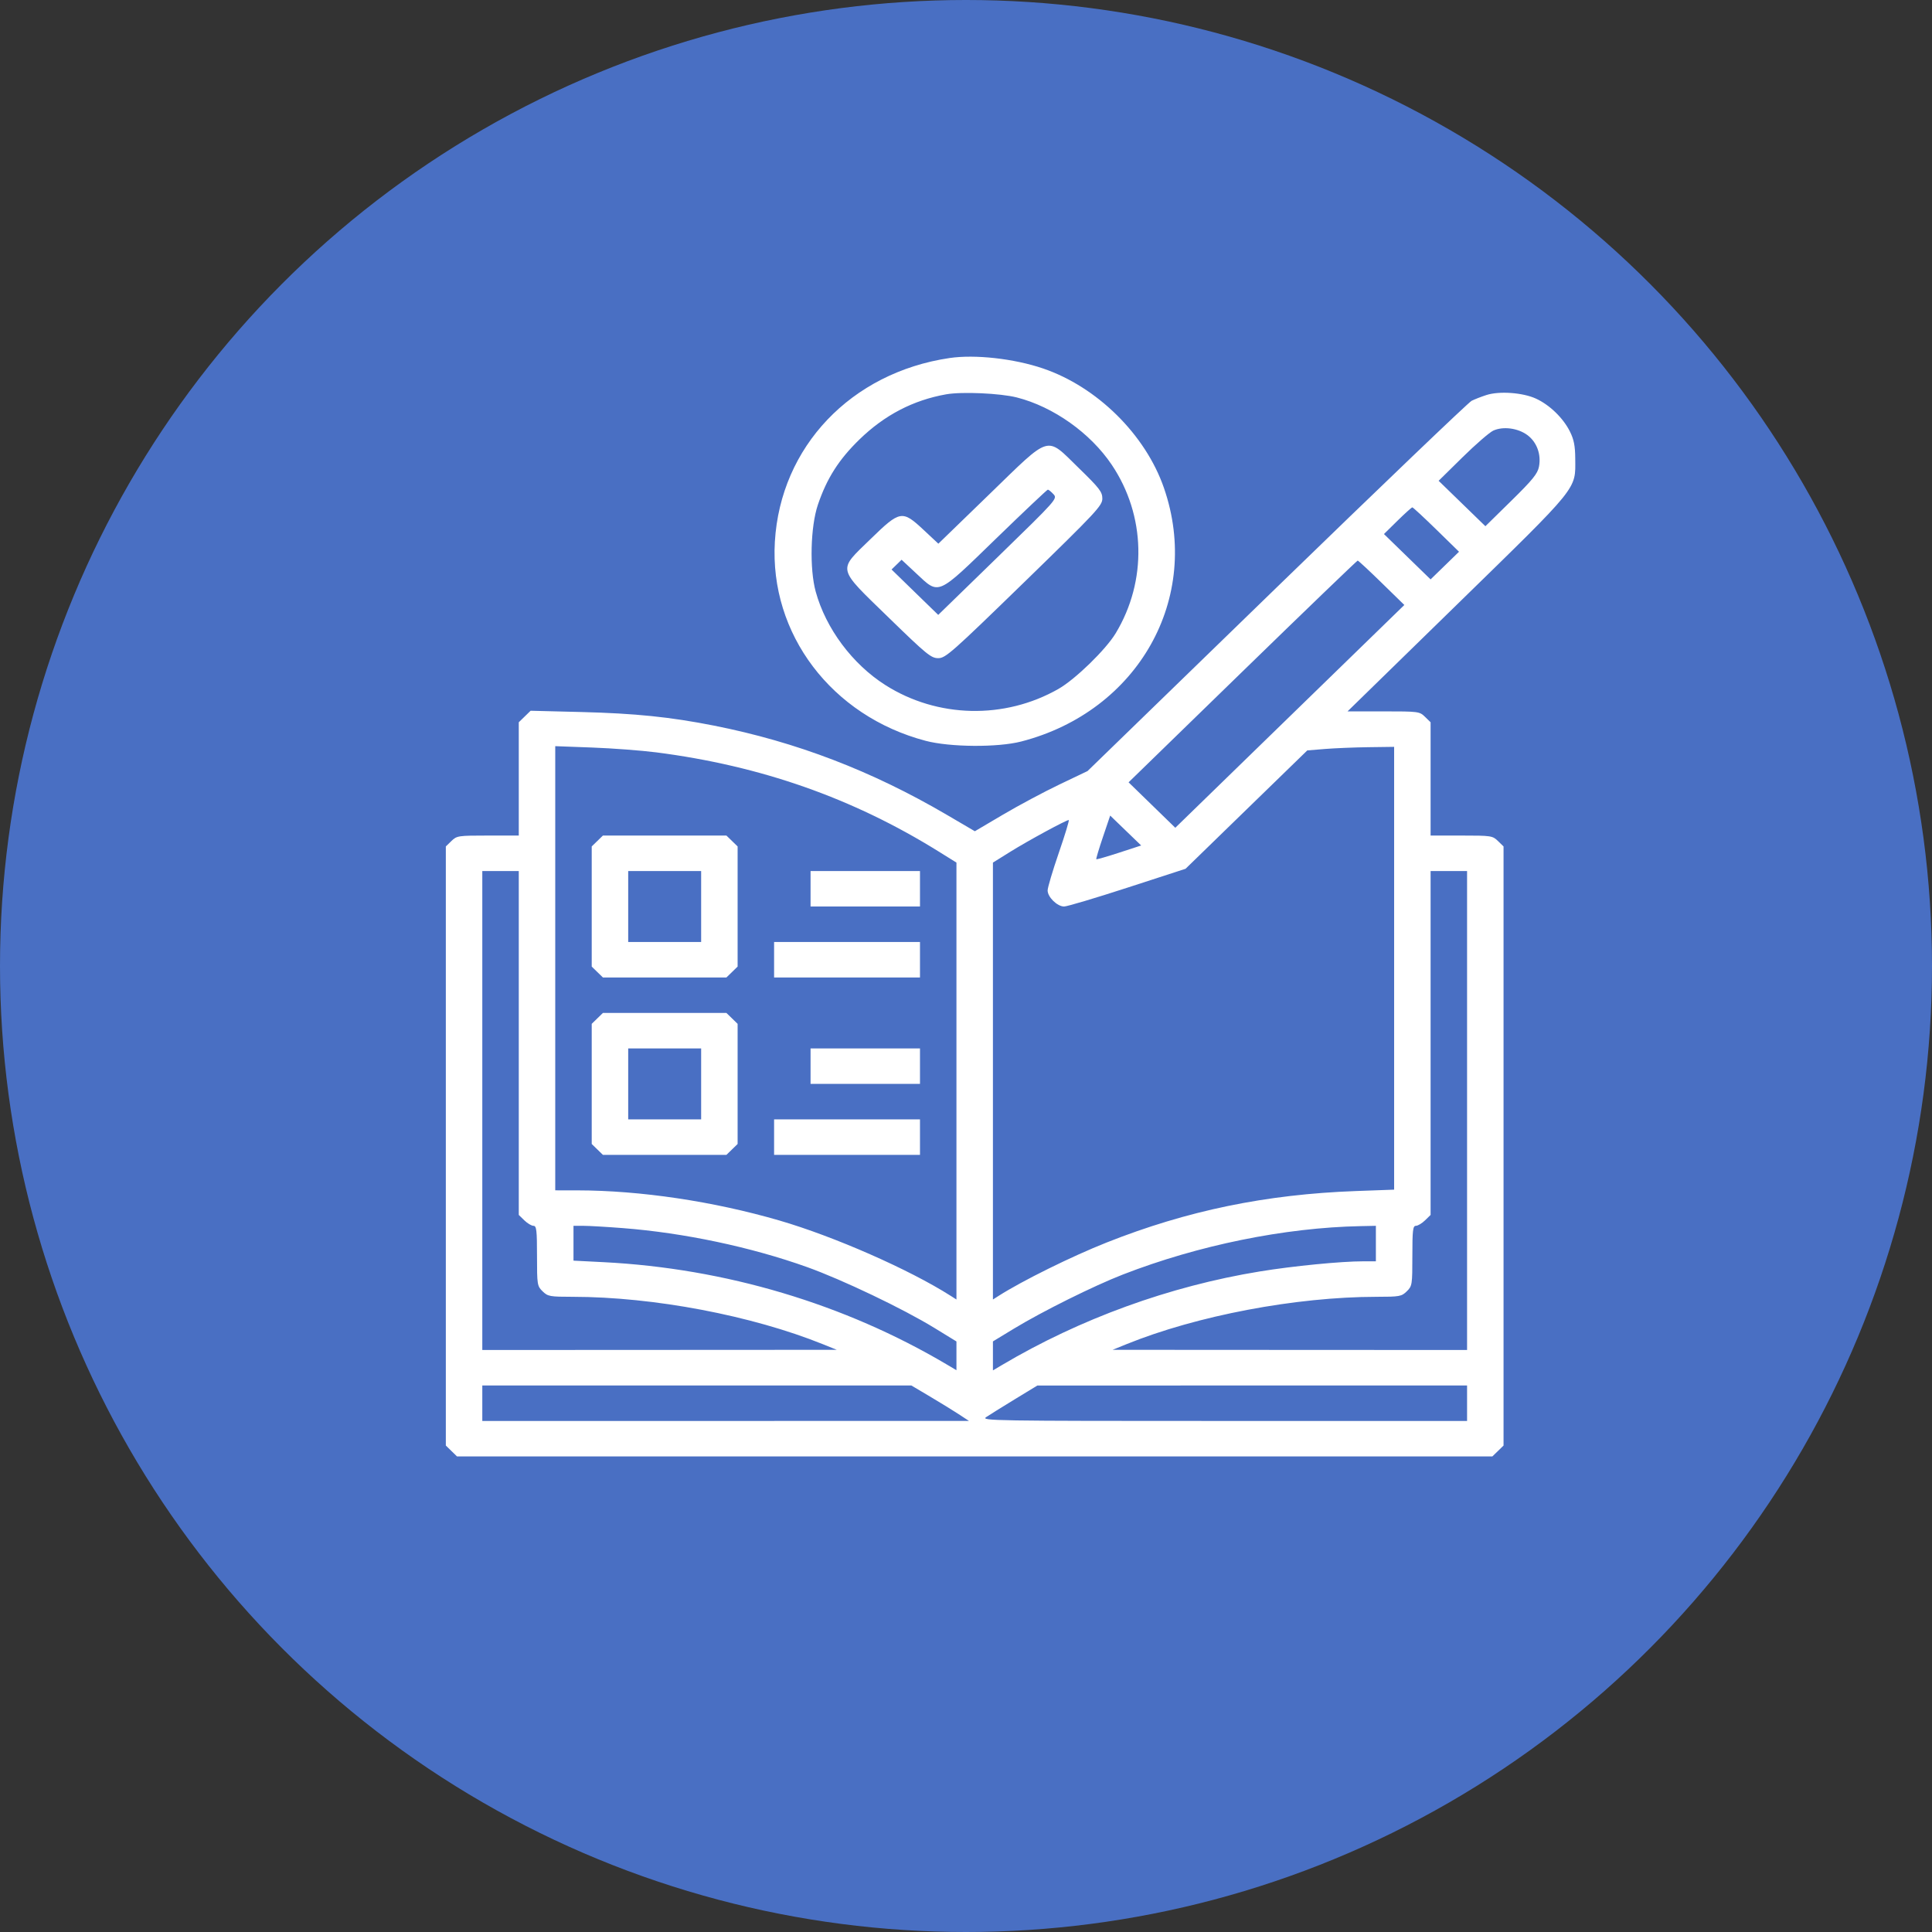 <?xml version="1.0" encoding="UTF-8"?> <svg xmlns="http://www.w3.org/2000/svg" width="160" height="160" viewBox="0 0 160 160" fill="none"><rect x="0" y="0" width="160" height="160" fill="#333333" stroke="none"/> <circle cx="80" cy="80" r="80" fill="#496FC3"></circle> <path fill-rule="evenodd" clip-rule="evenodd" d="M78.643 29.65C70.477 30.856 64.634 36.999 64.171 44.865C63.721 52.501 68.873 59.301 76.661 61.352C78.679 61.883 82.626 61.911 84.574 61.408C94.265 58.905 99.544 49.53 96.394 40.413C94.868 35.994 90.851 32.029 86.363 30.509C83.967 29.697 80.749 29.339 78.643 29.65ZM84.212 32.916C87.234 33.685 90.304 35.863 92.07 38.491C94.888 42.685 95.015 48.101 92.398 52.442C91.582 53.797 89.052 56.257 87.659 57.052C83.197 59.597 77.629 59.473 73.318 56.732C70.588 54.996 68.391 52.048 67.553 48.996C67.033 47.101 67.12 43.617 67.733 41.804C68.472 39.62 69.465 38.059 71.169 36.401C73.253 34.374 75.622 33.14 78.36 32.655C79.657 32.425 82.841 32.567 84.212 32.916ZM123.101 32.714C122.686 32.847 122.134 33.062 121.874 33.192C121.615 33.322 114.351 40.275 105.733 48.643L90.064 63.857L87.748 64.963C86.474 65.571 84.374 66.692 83.082 67.454L80.733 68.84L78.413 67.481C72.194 63.837 65.945 61.443 59.131 60.093C55.513 59.377 52.606 59.079 48.126 58.966L43.943 58.861L43.453 59.338L42.963 59.815V64.506V69.197H40.406C37.942 69.197 37.832 69.213 37.385 69.648L36.922 70.098V94.906V119.714L37.385 120.165L37.849 120.616H80.719H123.59L124.054 120.165L124.517 119.714V94.906V70.098L124.054 69.648C123.607 69.213 123.497 69.197 121.033 69.197H118.476V64.506V59.815L118.013 59.364C117.56 58.923 117.481 58.913 114.574 58.913H111.598L120.675 50.052C130.841 40.129 130.471 40.584 130.455 37.978C130.449 36.925 130.344 36.396 130.011 35.731C129.451 34.614 128.337 33.535 127.205 33.013C126.116 32.512 124.172 32.37 123.101 32.714ZM126.492 36.032C127.275 36.613 127.647 37.628 127.451 38.649C127.34 39.227 126.925 39.739 125.165 41.467L123.014 43.579L121.078 41.698L119.141 39.817L121.121 37.868C122.21 36.797 123.356 35.803 123.668 35.661C124.48 35.289 125.708 35.45 126.492 36.032ZM81.915 40.951L77.711 45.026L76.494 43.889C74.716 42.228 74.547 42.257 72.093 44.645C69.353 47.31 69.266 46.934 73.599 51.149C76.742 54.206 77.108 54.506 77.702 54.506C78.306 54.506 78.82 54.051 84.823 48.213C90.808 42.39 91.291 41.873 91.291 41.29C91.291 40.736 91.058 40.433 89.347 38.768C86.576 36.073 87.109 35.917 81.915 40.951ZM87.241 40.925C87.587 41.298 87.543 41.347 82.645 46.112L77.7 50.923L75.767 49.044L73.835 47.164L74.251 46.76L74.666 46.356L75.883 47.492C77.803 49.286 77.552 49.396 82.504 44.59C84.793 42.369 86.717 40.551 86.778 40.55C86.84 40.55 87.048 40.718 87.241 40.925ZM118.949 43.855L120.83 45.693L119.653 46.838L118.475 47.983L116.544 46.105L114.613 44.227L115.736 43.122C116.354 42.515 116.906 42.018 116.963 42.018C117.021 42.018 117.914 42.845 118.949 43.855ZM114.419 48.264L116.301 50.102L106.817 59.327L97.333 68.553L95.399 66.671L93.464 64.789L102.902 55.607C108.092 50.557 112.384 46.425 112.438 46.425C112.492 46.425 113.384 47.253 114.419 48.264ZM54.351 62.308C63.006 63.419 70.63 66.097 77.746 70.525L79.209 71.436V89.528V107.62L78.729 107.314C75.318 105.139 69.069 102.392 64.54 101.075C59.09 99.49 53.037 98.587 47.824 98.581L45.983 98.579V80.187V61.794L49.051 61.908C50.739 61.971 53.123 62.151 54.351 62.308ZM115.456 80.187V98.522L112.293 98.637C104.845 98.908 98.309 100.258 91.646 102.9C88.752 104.047 84.676 106.06 82.71 107.314L82.23 107.62V89.528V71.436L83.693 70.524C85.147 69.619 88.293 67.911 88.509 67.911C88.571 67.911 88.203 69.127 87.691 70.613C87.179 72.099 86.76 73.508 86.76 73.743C86.76 74.294 87.56 75.073 88.125 75.073C88.365 75.073 90.727 74.37 93.372 73.511L98.182 71.949L103.223 67.047L108.264 62.146L109.736 62.026C110.546 61.961 112.164 61.894 113.332 61.879L115.456 61.851V80.187ZM92.677 70.616C91.67 70.944 90.821 71.188 90.791 71.158C90.76 71.128 91.006 70.303 91.338 69.323L91.941 67.542L93.224 68.781L94.507 70.019L92.677 70.616ZM49.467 69.648L49.004 70.098V75.073V80.048L49.467 80.499L49.931 80.95H55.045H60.159L60.623 80.499L61.086 80.048V75.073V70.098L60.623 69.648L60.159 69.197H55.045H49.931L49.467 69.648ZM42.963 86.375V100.616L43.426 101.067C43.681 101.315 44.021 101.517 44.181 101.517C44.43 101.517 44.473 101.884 44.473 104.005C44.473 106.401 44.49 106.509 44.937 106.943C45.371 107.366 45.527 107.394 47.438 107.396C54.135 107.402 62.263 108.945 68.175 111.332L69.298 111.786L54.62 111.794L39.942 111.801V91.968V72.135H41.453H42.963V86.375ZM58.066 75.073V78.012H55.045H52.025V75.073V72.135H55.045H58.066V75.073ZM67.127 73.604V75.073H71.658H76.189V73.604V72.135H71.658H67.127V73.604ZM121.497 91.968V111.801L106.819 111.794L92.141 111.786L93.273 111.326C99.105 108.958 107.312 107.402 114.001 107.396C115.912 107.394 116.068 107.366 116.502 106.943C116.949 106.509 116.966 106.401 116.966 104.005C116.966 101.884 117.009 101.517 117.257 101.517C117.418 101.517 117.758 101.315 118.013 101.067L118.476 100.616V86.375V72.135H119.986H121.497V91.968ZM64.107 79.481V80.95H70.148H76.189V79.481V78.012H70.148H64.107V79.481ZM49.467 84.339L49.004 84.79V89.764V94.74L49.467 95.19L49.931 95.641H55.045H60.159L60.623 95.19L61.086 94.74V89.764V84.79L60.623 84.339L60.159 83.888H55.045H49.931L49.467 84.339ZM58.066 89.764V92.703H55.045H52.025V89.764V86.826H55.045H58.066V89.764ZM67.127 88.295V89.764H71.658H76.189V88.295V86.826H71.658H67.127V88.295ZM64.107 94.172V95.641H70.148H76.189V94.172V92.703H70.148H64.107V94.172ZM51.572 101.706C56.642 102.098 62.196 103.273 66.843 104.936C69.749 105.975 74.79 108.384 77.369 109.965L79.209 111.094V112.284V113.475L78.407 113C69.927 107.98 60.076 105.042 49.995 104.528L47.494 104.401V102.959V101.517H48.316C48.768 101.517 50.233 101.602 51.572 101.706ZM113.945 102.987V104.456H112.917C111.056 104.456 107.101 104.843 104.319 105.298C96.852 106.519 89.44 109.213 82.938 113.07L82.23 113.49V112.29V111.089L83.976 110.029C86.343 108.593 90.579 106.489 92.99 105.552C99.235 103.125 106.392 101.667 112.671 101.543L113.945 101.517V102.987ZM77.012 115.651C77.857 116.152 78.931 116.813 79.398 117.119L80.248 117.676L60.095 117.677L39.942 117.678V116.209V114.74H57.709H75.475L77.012 115.651ZM121.497 116.209V117.678H101.349C82.215 117.678 81.225 117.662 81.667 117.361C81.923 117.187 82.982 116.526 84.022 115.893L85.911 114.742L103.704 114.741L121.497 114.74V116.209Z" fill="white"></path> </svg> 